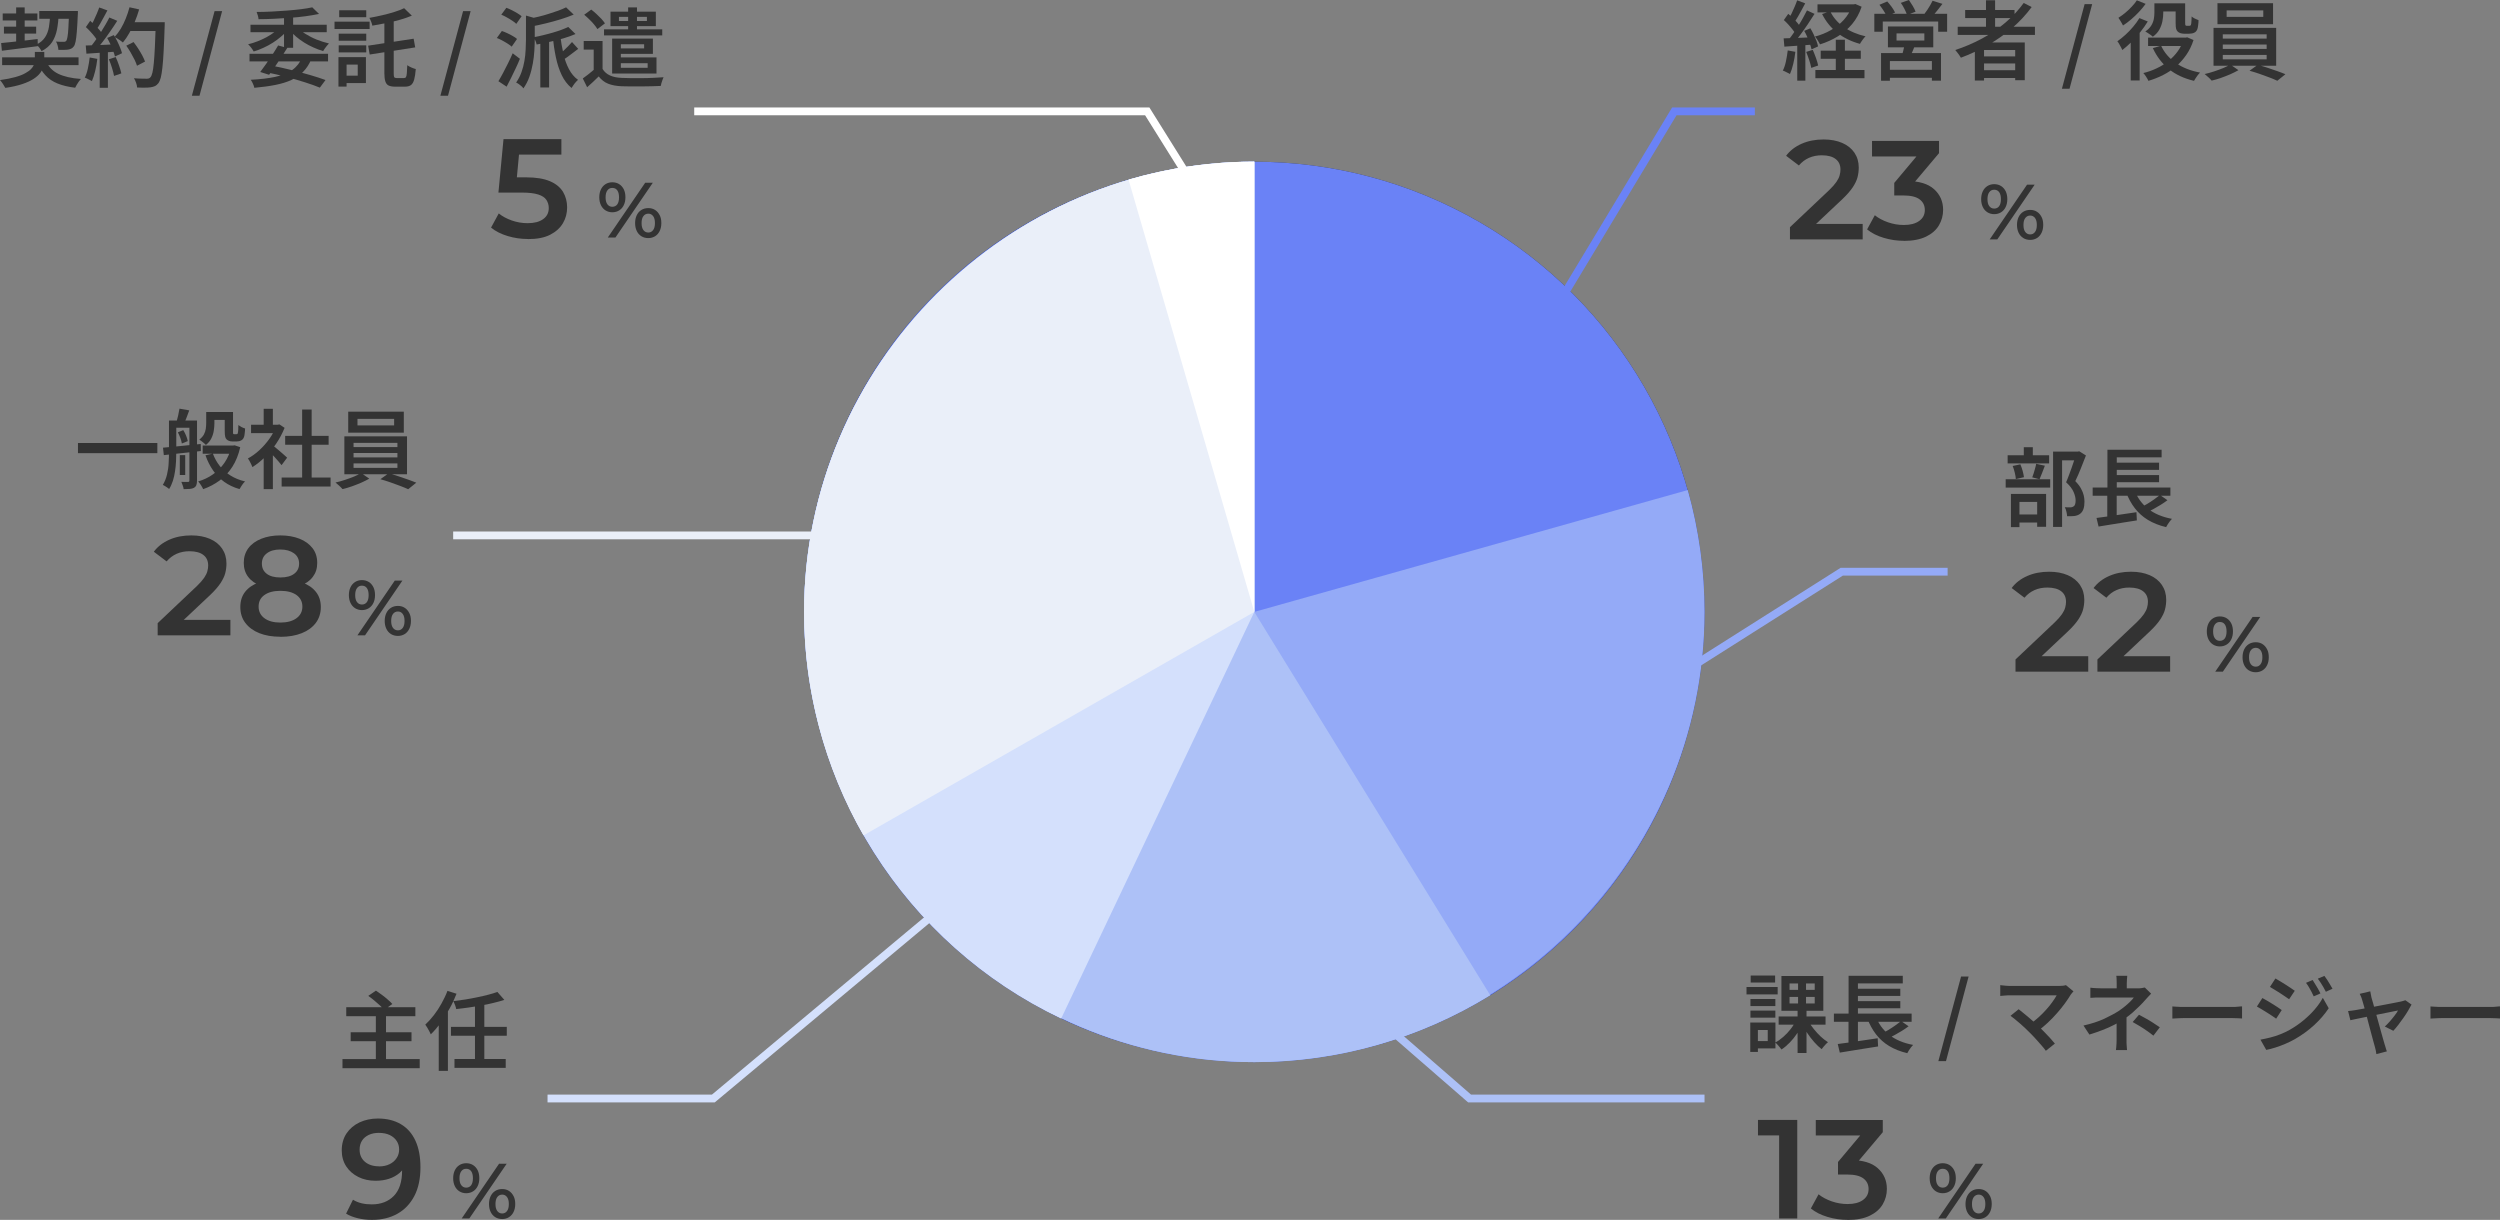 <?xml version="1.0" encoding="UTF-8"?><svg id="_レイヤー_2" xmlns="http://www.w3.org/2000/svg" viewBox="0 0 304.91 148.78"><rect x="0" y="0" width="304.91" height="148.78" fill="#808080" stroke="none"/><defs><style>.cls-1{stroke:#adc1f7;}.cls-1,.cls-2,.cls-3,.cls-4,.cls-5,.cls-6{fill:none;stroke-miterlimit:10;stroke-width:.95px;}.cls-2{stroke:#6a82f6;}.cls-7{fill:#eaeff9;}.cls-8{fill:#adc1f7;}.cls-9{fill:#fff;}.cls-10{fill:#94aaf7;}.cls-3{stroke:#fff;}.cls-4{stroke:#eaeff9;}.cls-11{fill:#6a82f6;}.cls-12{fill:#d4e0fc;}.cls-13{fill:#333;}.cls-5{stroke:#d4e0fc;}.cls-6{stroke:#94aaf7;}</style></defs><g id="_レイヤー_1-2"><path class="cls-13" d="M218.04,6.15l.93.17c-.06.5-.14,1-.26,1.48-.12.49-.25.9-.4,1.23-.07-.04-.16-.09-.26-.14-.1-.05-.21-.1-.32-.16s-.2-.09-.29-.12c.16-.31.29-.69.38-1.13.09-.44.17-.88.22-1.33ZM217.54,4.68c.48-.01,1.04-.03,1.7-.06.66-.03,1.33-.06,2-.08v.89c-.65.05-1.28.09-1.91.14s-1.2.08-1.7.12l-.09-1ZM217.57,2.44l.53-.75c.19.15.38.33.58.52.2.2.38.39.54.58s.29.37.38.52l-.59.87c-.08-.17-.21-.35-.37-.56-.16-.21-.34-.41-.52-.62-.19-.21-.37-.39-.56-.56ZM220.39,1.27l.92.42c-.25.4-.53.82-.82,1.26-.3.44-.59.86-.89,1.26-.3.4-.58.76-.84,1.06l-.66-.37c.2-.24.4-.51.61-.81.21-.3.42-.62.62-.94.21-.33.4-.66.58-.98.18-.33.34-.63.48-.91ZM219.19.04l.98.37c-.14.26-.28.53-.44.82-.15.29-.3.56-.45.81-.15.26-.29.48-.42.68l-.76-.33c.13-.21.27-.45.4-.72.13-.27.26-.55.38-.84.12-.29.23-.55.31-.79ZM219.2,5.16h.99v4.68h-.99v-4.68ZM220.06,3.76l.74-.31c.14.23.27.48.4.75.13.27.24.53.34.78.09.25.16.48.2.68l-.8.36c-.04-.2-.11-.43-.2-.69s-.2-.53-.31-.8c-.12-.28-.24-.53-.38-.76ZM220.29,6.33l.8-.25c.13.29.26.62.39.98.13.36.22.67.27.93l-.84.29c-.05-.27-.13-.58-.25-.94-.12-.36-.24-.7-.37-1.01ZM225.87.53h.22l.2-.04.76.33c-.27.82-.66,1.52-1.16,2.12-.5.59-1.08,1.09-1.75,1.5-.66.4-1.38.73-2.16.97-.07-.14-.16-.3-.28-.49-.12-.19-.23-.34-.34-.46.69-.18,1.34-.44,1.95-.79.6-.34,1.13-.76,1.58-1.26.45-.5.78-1.06.99-1.7v-.18ZM221.41,8.54h5.99v1h-5.99v-1ZM221.67.53h4.53v.98h-4.53v-.98ZM222.06,6.18h4.89v.99h-4.89v-.99ZM223.22,1.38c.36.75.92,1.4,1.67,1.92.75.53,1.63.9,2.64,1.13-.11.1-.24.25-.37.44-.14.19-.24.34-.31.48-1.07-.29-1.99-.74-2.77-1.35-.78-.62-1.39-1.38-1.85-2.29l.99-.33ZM223.9,4.85h1.11v4.33h-1.11v-4.33Z"/><path class="cls-13" d="M228.61,1.68h8.87v2.19h-1.09v-1.24h-6.76v1.24h-1.03V1.68ZM229.21.59l.97-.41c.18.2.36.43.55.68.18.25.31.48.4.67l-1.02.45c-.08-.19-.21-.41-.38-.68s-.34-.5-.51-.72ZM229.42,6.47h7.31v3.37h-1.11v-2.39h-5.12v2.4h-1.08v-3.38ZM230.02,8.51h6.08v.98h-6.08v-.98ZM230.26,3.23h5.53v2.54h-5.53v-2.54ZM231.31,4.07v.87h3.39v-.87h-3.39ZM231.83.35l.99-.35c.15.22.31.46.47.73.16.27.27.5.34.7l-1.04.39c-.06-.2-.17-.44-.31-.72-.14-.28-.29-.53-.45-.75ZM232.3,5.41l1.28.08c-.1.27-.22.54-.33.8-.12.26-.22.48-.31.67l-.99-.15c.07-.21.14-.45.2-.71.07-.26.11-.49.14-.7ZM235.7.09l1.21.38c-.22.29-.45.58-.68.87-.23.29-.44.53-.63.73l-.91-.35c.12-.15.24-.33.37-.51.13-.19.25-.38.36-.58s.21-.38.29-.55Z"/><path class="cls-13" d="M246.82.36l.97.5c-.69.94-1.49,1.8-2.4,2.58-.92.78-1.9,1.47-2.96,2.07-1.06.6-2.15,1.11-3.27,1.53-.04-.08-.1-.18-.19-.3-.08-.12-.17-.23-.26-.35-.09-.12-.17-.21-.24-.29,1.14-.37,2.23-.84,3.27-1.4s1.99-1.21,2.86-1.95,1.61-1.54,2.23-2.4ZM238.77,3.26h9.42v1h-9.42v-1ZM239.68,1.22h6.02v.98h-6.02v-.98ZM240.86,5.18h6.09v4.6h-1.17v-3.68h-3.8v3.72h-1.12v-4.65ZM241.48,6.88h4.76v.86h-4.76v-.86ZM241.48,8.56h4.76v.95h-4.76v-.95ZM242.22.03h1.11v3.79h-1.11V.03Z"/><path class="cls-13" d="M251.48,10.82l2.77-10.32h.92l-2.76,10.32h-.93Z"/><path class="cls-13" d="M260.94,2.21l1.01.41c-.26.43-.56.85-.9,1.28-.34.43-.7.83-1.08,1.21-.37.37-.75.7-1.12.99-.04-.08-.09-.19-.16-.33-.07-.14-.15-.27-.23-.41-.08-.14-.15-.25-.22-.33.33-.22.66-.49.99-.79.33-.3.65-.63.94-.98.3-.35.55-.7.76-1.05ZM260.62.04l1.07.43c-.23.32-.5.65-.8.97s-.62.63-.96.92c-.34.29-.67.54-1,.75-.04-.08-.1-.19-.16-.3-.07-.12-.14-.24-.21-.35-.07-.12-.14-.21-.19-.29.28-.17.56-.38.85-.62.29-.24.55-.49.8-.76s.45-.51.6-.75ZM259.87,4.56l1.04-1.05.05.03v6.27h-1.09v-5.26ZM266.33,4.59h.23l.2-.04.77.33c-.22.69-.52,1.3-.89,1.83-.37.53-.79,1-1.26,1.41-.48.4-1,.75-1.56,1.03-.57.29-1.16.52-1.79.71-.06-.15-.16-.31-.28-.5-.12-.19-.24-.34-.34-.45.57-.14,1.11-.33,1.63-.58.52-.24.99-.54,1.43-.89.44-.35.82-.74,1.14-1.19.32-.45.57-.94.73-1.48v-.18ZM262.76.41h1.08v1.14c0,.32-.03.66-.1,1.02-.07.36-.19.7-.37,1.03-.18.33-.45.62-.8.88-.06-.06-.15-.14-.27-.22-.12-.08-.23-.16-.35-.24-.12-.08-.22-.14-.3-.18.33-.22.57-.47.73-.73.16-.26.26-.53.31-.8.05-.27.07-.53.07-.78V.41ZM261.99,4.59h4.74v1.02h-4.74v-1.02ZM263.57,5.56c.38.84.98,1.54,1.79,2.11.81.57,1.8.96,2.96,1.18-.08.08-.17.18-.26.3-.09.12-.18.25-.26.37-.08.12-.15.24-.21.34-1.22-.29-2.25-.77-3.07-1.44-.83-.68-1.48-1.53-1.95-2.55l1.01-.3ZM263.27.41h2.78v.99h-2.78V.41ZM265.39.41h1.12v2.35c0,.19.01.3.04.33.02.01.05.03.07.04.03.01.06.02.08.02h.27s.07,0,.1-.01.06-.01.08-.02c.02-.01.04-.04.06-.08s.03-.09.04-.16c.01-.07.02-.18.03-.34,0-.15.01-.33.02-.53.09.08.22.17.38.25s.32.15.46.2c0,.22-.02.43-.05.64-.02.21-.06.37-.1.47-.08.2-.2.34-.38.42-.08.04-.17.07-.29.09s-.22.03-.32.03h-.63c-.13,0-.27-.02-.41-.06-.14-.04-.25-.1-.34-.18-.1-.09-.17-.21-.21-.35-.04-.14-.06-.38-.06-.72V.41Z"/><path class="cls-13" d="M272,7.86l1.01.7c-.28.16-.61.32-.98.49-.37.16-.76.31-1.15.45-.4.14-.77.25-1.14.33-.1-.12-.23-.26-.4-.41-.17-.16-.32-.29-.45-.39.37-.08.75-.19,1.15-.32.4-.13.77-.27,1.12-.41.35-.15.63-.29.85-.43ZM269.97,3.4h7.64v4.62h-7.64V3.4ZM270.45.39h6.78v2.56h-6.78V.39ZM271.1,4.19v.52h5.35v-.52h-5.35ZM271.1,5.43v.54h5.35v-.54h-5.35ZM271.1,6.7v.54h5.35v-.54h-5.35ZM271.57,1.27v.79h4.47v-.79h-4.47ZM274.37,8.62l.99-.71c.37.1.76.21,1.18.35.41.14.81.27,1.2.41.38.14.72.26,1,.38l-.99.8c-.27-.13-.59-.26-.98-.41-.38-.15-.79-.3-1.21-.44-.42-.14-.81-.27-1.19-.37Z"/><path class="cls-13" d="M244.62,58.45h5.43v1.02h-5.43v-1.02ZM244.86,55.53h5.06v.99h-5.06v-.99ZM245.26,60.24h4.29v4.01h-1.09v-3.03h-2.16v3.07h-1.04v-4.05ZM245.48,56.83l.93-.2c.1.24.2.51.28.8.08.3.13.55.16.77l-.99.23c-.01-.22-.06-.48-.13-.78s-.16-.58-.26-.83ZM245.63,62.75h3.3v.98h-3.3v-.98ZM246.83,54.54h1.1v1.6h-1.1v-1.6ZM248.34,56.57l1.06.23c-.11.29-.22.59-.34.89s-.22.55-.31.76l-.89-.23c.06-.15.12-.32.18-.51.06-.19.12-.39.17-.59.06-.2.1-.38.13-.55ZM250.4,55.08h3.08v1.06h-1.98v8.13h-1.1v-9.19ZM253.19,55.08h.22l.18-.04.82.51c-.2.5-.41,1.04-.63,1.6s-.45,1.08-.67,1.53c.31.31.54.62.7.91.16.29.27.57.33.83.06.26.09.51.09.75,0,.37-.04.68-.13.93s-.23.44-.42.58-.43.22-.71.26c-.13.01-.26.02-.41.02h-.45c0-.15-.03-.34-.08-.55-.05-.21-.11-.4-.2-.55.13,0,.24.01.36.02.11,0,.21,0,.29,0,.08,0,.15,0,.22-.03.07-.02.13-.04.19-.08.1-.06.17-.15.2-.27.04-.13.06-.28.06-.46,0-.3-.08-.64-.24-1.02-.16-.38-.46-.78-.92-1.2.11-.26.23-.54.34-.85.12-.31.23-.62.34-.93.11-.31.21-.6.3-.88s.17-.51.23-.7v-.39Z"/><path class="cls-13" d="M255.23,59.46h9.48v1h-9.48v-1ZM255.71,63.17c.41-.05.88-.11,1.41-.19.54-.08,1.1-.16,1.69-.25s1.18-.18,1.76-.26l.05,1c-.54.08-1.09.17-1.65.26-.56.09-1.1.18-1.61.26-.51.08-.98.16-1.41.23l-.25-1.04ZM257.01,59.75h1.15v3.52l-1.15.13v-3.65ZM257.03,54.85h6.61v.93h-5.47v4.08h-1.14v-5.01ZM257.63,56.43h5.7v.88h-5.7v-.88ZM257.63,57.94h5.7v.87h-5.7v-.87ZM260.31,59.73c.35.94.9,1.71,1.66,2.31s1.74,1.02,2.93,1.24c-.08.08-.16.17-.25.29-.09.12-.18.24-.26.37-.08.13-.15.24-.2.35-.85-.2-1.59-.5-2.22-.88-.63-.38-1.16-.86-1.6-1.43-.44-.57-.8-1.24-1.09-2l1.04-.25ZM263.45,60.38l.9.63c-.25.19-.52.37-.82.56-.29.18-.59.35-.88.51s-.57.3-.82.42l-.76-.59c.25-.13.52-.28.81-.45.29-.17.57-.36.84-.55.27-.19.51-.37.71-.53Z"/><path class="cls-13" d="M213.01,120.38h3.8v.9h-3.8v-.9ZM213.47,124.71h.93v3.59h-.93v-3.59ZM213.49,121.84h3.04v.86h-3.04v-.86ZM213.49,123.26h3.04v.86h-3.04v-.86ZM213.52,118.98h2.98v.85h-2.98v-.85ZM213.97,124.71h2.57v3.16h-2.57v-.9h1.63v-1.35h-1.63v-.9ZM219.03,124.49l.85.29c-.19.43-.42.84-.69,1.25s-.57.78-.9,1.12-.66.62-1.01.85c-.06-.09-.14-.19-.23-.29s-.18-.21-.27-.31-.18-.19-.26-.25c.34-.18.66-.41.98-.69.32-.28.61-.59.88-.93.27-.34.48-.69.65-1.04ZM216.93,123.97h5.72v1h-5.72v-1ZM217.27,119.04h5.11v4.24h-5.11v-4.24ZM218.26,119.95v.78h3.07v-.78h-3.07ZM218.26,121.59v.8h3.07v-.8h-3.07ZM219.3,119.5h.97v3.37h.06v5.56h-1.09v-5.56h.06v-3.37ZM220.58,124.56c.17.32.39.64.65.96s.53.62.83.9.6.51.89.69c-.08.06-.18.15-.27.25-.1.1-.19.2-.28.31-.09.1-.16.2-.22.29-.3-.23-.6-.51-.9-.85-.3-.34-.58-.7-.84-1.09s-.48-.78-.67-1.16l.81-.29Z"/><path class="cls-13" d="M223.67,123.62h9.48v1h-9.48v-1ZM224.15,127.33c.41-.05.88-.11,1.41-.19.54-.08,1.1-.16,1.69-.25s1.18-.18,1.76-.26l.05,1c-.54.08-1.09.17-1.65.26-.56.09-1.1.18-1.61.26-.51.08-.98.16-1.41.23l-.25-1.04ZM225.45,123.91h1.15v3.52l-1.15.13v-3.65ZM225.46,119.01h6.61v.93h-5.47v4.08h-1.14v-5.01ZM226.07,120.59h5.7v.88h-5.7v-.88ZM226.07,122.1h5.7v.87h-5.7v-.87ZM228.74,123.89c.35.94.9,1.71,1.66,2.31s1.74,1.02,2.93,1.24c-.08.08-.16.17-.25.29-.09.12-.18.24-.26.37-.08.13-.15.24-.2.35-.85-.2-1.59-.5-2.22-.88-.63-.38-1.16-.86-1.6-1.43-.44-.57-.8-1.24-1.09-2l1.04-.25ZM231.88,124.54l.9.63c-.25.19-.52.37-.82.56-.29.18-.59.35-.88.51s-.57.3-.82.42l-.76-.59c.25-.13.52-.28.81-.45.29-.17.57-.36.84-.55.27-.19.51-.37.71-.53Z"/><path class="cls-13" d="M236.41,129.42l2.77-10.32h.92l-2.76,10.32h-.93Z"/><path class="cls-13" d="M252.9,120.9c-.06.07-.12.14-.18.2-.06.07-.11.13-.15.19-.2.34-.45.7-.73,1.09-.28.39-.6.78-.95,1.18-.35.4-.72.78-1.12,1.16-.4.37-.8.71-1.22,1.02l-.93-.86c.36-.25.71-.53,1.04-.83.33-.3.64-.61.92-.93.28-.31.53-.62.74-.92.22-.3.39-.57.52-.81h-5.72c-.14,0-.28,0-.44.02-.15.01-.29.02-.42.03-.13.01-.23.02-.3.03v-1.32c.09,0,.2.02.34.04.14.02.28.03.43.04.15.01.28.02.4.02h5.94c.38,0,.69-.03.9-.1l.93.77ZM247.53,125.92c-.15-.16-.33-.33-.53-.52-.2-.19-.41-.37-.63-.57-.22-.19-.43-.37-.63-.53-.2-.16-.38-.3-.53-.41l.99-.8c.13.1.3.23.49.39s.4.32.62.51c.22.19.45.38.67.58.22.2.44.39.64.58.22.22.46.45.71.71.25.26.48.51.71.75.22.25.42.47.58.67l-1.1.88c-.14-.2-.32-.42-.55-.68-.22-.26-.46-.53-.71-.8s-.49-.53-.72-.75Z"/><path class="cls-13" d="M262.36,121.19c-.12.12-.25.25-.38.4-.14.15-.26.29-.36.4-.19.22-.41.45-.67.71-.26.26-.53.51-.83.78-.3.26-.61.51-.94.73-.38.27-.8.52-1.26.75-.46.24-.95.46-1.47.66-.52.2-1.06.39-1.62.56l-.72-1.1c1.01-.23,1.85-.51,2.54-.83.69-.33,1.26-.63,1.73-.93.28-.19.54-.38.78-.58s.46-.39.65-.58c.19-.19.34-.36.44-.5h-3.95c-.12,0-.26,0-.44,0-.17,0-.34,0-.5.02-.16,0-.3.01-.41.02v-1.24c.19.03.41.05.67.06.26.01.47.02.66.02h4.5c.15,0,.29,0,.43-.03s.27-.04.38-.07l.78.76ZM259.36,123.52v3.26c0,.13,0,.28,0,.44,0,.16.01.31.03.46.01.15.02.28.03.39h-1.35c.01-.1.03-.23.04-.38s.02-.3.03-.47c0-.16.01-.31.01-.45v-2.76l1.22-.5ZM259.45,119c-.01.12-.03.27-.04.45-.01.18-.02.35-.02.51v1.12h-1.23v-1.12c0-.17,0-.34-.01-.51,0-.17-.02-.32-.04-.44h1.34ZM262.62,126.3c-.3-.24-.58-.45-.85-.63-.27-.19-.53-.36-.8-.52-.27-.16-.55-.33-.86-.5l.77-.89c.33.17.62.33.88.48.26.14.51.3.77.46.26.16.55.36.89.59l-.79,1.03Z"/><path class="cls-13" d="M264.95,122.75c.12,0,.27.02.46.03.19.01.38.02.58.03.2,0,.4,0,.58,0h5.68c.25,0,.48,0,.69-.03s.38-.03.51-.04v1.48c-.12,0-.29-.02-.52-.03-.23-.01-.45-.02-.68-.02h-5.68c-.29,0-.59,0-.89.02-.3.01-.54.02-.73.04v-1.48Z"/><path class="cls-13" d="M275.92,121.72c.17.09.37.2.59.33.22.13.44.26.66.4.22.14.44.27.63.4.2.13.36.24.49.34l-.68,1.05c-.15-.1-.32-.22-.51-.35s-.4-.26-.62-.4c-.22-.14-.44-.27-.65-.4s-.4-.23-.57-.33l.67-1.04ZM275.69,126.8c.39-.07.79-.16,1.2-.26.41-.1.81-.23,1.21-.39s.78-.33,1.15-.54c.59-.34,1.14-.71,1.65-1.13.51-.42.97-.86,1.38-1.33.41-.47.75-.96,1.02-1.45l.72,1.27c-.48.72-1.07,1.41-1.78,2.06s-1.5,1.22-2.35,1.71c-.36.2-.74.39-1.16.57s-.83.33-1.24.46-.77.22-1.09.28l-.7-1.24ZM277.52,119.34c.17.09.36.2.58.34.22.13.44.27.66.41.22.14.44.28.63.41.2.13.36.24.49.34l-.69,1.03c-.14-.1-.31-.21-.51-.35-.2-.13-.41-.27-.62-.41-.22-.14-.43-.27-.64-.4s-.4-.24-.57-.34l.67-1.03ZM282.06,119.53c.09.14.2.31.31.5.12.19.24.39.35.58s.21.38.29.55l-.82.36c-.1-.21-.19-.41-.29-.59-.09-.18-.19-.36-.3-.54s-.22-.35-.35-.52l.8-.34ZM283.49,119.02c.1.13.22.29.34.48.12.19.24.38.35.57.12.2.22.37.3.52l-.81.37c-.1-.21-.21-.4-.31-.58-.1-.18-.21-.35-.32-.52-.11-.17-.23-.34-.35-.5l.81-.34Z"/><path class="cls-13" d="M294.13,122.5c-.11.22-.26.48-.43.77-.17.29-.37.59-.58.89s-.42.59-.63.86c-.21.27-.41.5-.59.7l-1.04-.52c.19-.17.39-.37.6-.61.21-.24.41-.48.59-.72.19-.24.33-.45.42-.63-.07.01-.22.04-.44.09-.22.05-.48.1-.79.16-.31.06-.64.13-1.01.2-.36.07-.73.15-1.1.23-.37.08-.72.15-1.05.21-.33.07-.62.13-.87.18-.25.05-.43.09-.55.12l-.28-1.12c.16-.01.31-.03.46-.05.15-.02.3-.05.47-.07.08-.01.22-.04.44-.08.22-.04.48-.09.78-.14.3-.06.63-.12.98-.18.35-.07.7-.13,1.05-.2.35-.07.69-.13,1-.19s.59-.12.82-.16.4-.08.49-.1c.08-.02.17-.05.26-.07.09-.03.17-.06.23-.08l.76.53ZM289.09,120.92c.02.12.05.24.07.37.03.13.06.26.08.4.06.19.13.44.22.76.09.32.19.67.29,1.05.11.38.22.78.33,1.18.11.4.22.79.32,1.15.1.37.2.69.27.96.08.28.14.48.18.62.03.06.06.15.08.25.03.1.06.21.09.31.03.1.07.19.09.26l-1.28.33c-.01-.14-.04-.29-.07-.44s-.07-.3-.11-.44c-.04-.14-.1-.35-.18-.65-.08-.29-.17-.62-.27-1-.1-.38-.21-.77-.31-1.17-.11-.41-.21-.8-.31-1.19s-.19-.73-.28-1.03c-.08-.3-.15-.54-.21-.71-.03-.13-.08-.26-.13-.38-.05-.12-.1-.23-.16-.34l1.27-.3Z"/><path class="cls-13" d="M296.43,122.75c.12,0,.27.02.46.03.19.01.38.02.58.03.2,0,.4,0,.58,0h5.68c.25,0,.48,0,.69-.03s.38-.03.51-.04v1.48c-.12,0-.29-.02-.52-.03-.23-.01-.45-.02-.68-.02h-5.68c-.29,0-.59,0-.89.02-.3.01-.54.02-.73.04v-1.48Z"/><path class="cls-13" d="M41.77,129.17h9.42v1.11h-9.42v-1.11ZM42.23,122.84h8.43v1.1h-8.43v-1.1ZM42.77,125.9h7.42v1.09h-7.42v-1.09ZM44.92,121.46l.93-.64c.22.15.46.32.72.51.26.19.5.38.72.58.23.19.41.37.56.54l-1,.72c-.13-.17-.31-.35-.52-.55-.22-.2-.45-.4-.7-.61-.25-.21-.49-.39-.72-.55ZM45.84,123.78h1.24v5.98h-1.24v-5.98Z"/><path class="cls-13" d="M54.58,120.85l1.1.35c-.24.62-.52,1.23-.86,1.83-.34.6-.7,1.18-1.08,1.71-.38.54-.78,1.01-1.2,1.41-.04-.1-.1-.22-.18-.37-.08-.15-.16-.3-.25-.45-.09-.15-.17-.27-.24-.36.36-.34.71-.72,1.05-1.16s.65-.91.93-1.42c.28-.51.53-1.02.73-1.55ZM53.51,123.8l1.1-1.1.02.02v7.89h-1.12v-6.81ZM55,125.24h6.81v1.08h-6.81v-1.08ZM60.68,121l.83.95c-.41.13-.85.26-1.33.37-.47.12-.97.22-1.48.31-.51.09-1.03.18-1.54.25-.51.07-1.02.14-1.52.19-.02-.14-.07-.3-.14-.49-.07-.19-.14-.34-.2-.48.48-.06.96-.12,1.46-.2.5-.08.98-.17,1.45-.27.47-.1.92-.2,1.34-.31s.79-.22,1.12-.34ZM55.43,129.16h6.25v1.08h-6.25v-1.08ZM57.93,122.44h1.14v7.06h-1.14v-7.06Z"/><path class="cls-13" d="M9.51,54.03h9.68v1.24h-9.68v-1.24Z"/><path class="cls-13" d="M20.62,51.29h.88v3.83c0,.35-.01.73-.03,1.13-.02.4-.06.81-.12,1.21-.06.41-.14.8-.26,1.17s-.27.71-.46,1.01c-.05-.05-.12-.1-.22-.17s-.19-.13-.29-.19-.19-.11-.26-.14c.23-.38.4-.8.51-1.26s.18-.93.2-1.42c.03-.48.04-.93.04-1.35v-3.83ZM19.88,54.6c.38-.03.83-.07,1.33-.12.5-.05,1.03-.1,1.59-.16s1.12-.12,1.68-.17l.02.86c-.54.06-1.08.12-1.62.18-.54.06-1.06.12-1.55.17-.5.05-.95.1-1.35.15l-.1-.91ZM21.07,51.29h2.29v.88h-2.29v-.88ZM21.88,49.84l1.2.21c-.1.3-.22.6-.33.89-.12.29-.22.54-.31.75l-.92-.21c.07-.24.14-.51.21-.81s.12-.58.16-.82ZM21.69,52.73l.66-.27c.13.2.25.43.35.68.1.25.17.47.2.66l-.72.29c-.03-.19-.09-.41-.18-.67-.09-.25-.2-.49-.31-.7ZM21.93,55.51h.66v2.42h-.66v-2.42ZM23.11,51.29h.92v7.32c0,.22-.03.41-.08.55-.05.14-.15.25-.28.33-.14.08-.31.12-.52.14-.21.02-.46.03-.75.03-.01-.12-.05-.27-.11-.44-.06-.17-.12-.33-.17-.45.18,0,.35.01.51.01h.31c.1,0,.16-.06.16-.17v-7.31ZM28.21,54.34h.21l.19-.03.69.23c-.21.92-.53,1.72-.96,2.39-.43.67-.95,1.22-1.55,1.67-.6.44-1.27.8-2.01,1.06-.06-.14-.15-.3-.27-.49s-.23-.34-.34-.45c.66-.2,1.27-.48,1.81-.87.55-.38,1.01-.85,1.4-1.41.38-.56.66-1.2.83-1.92v-.18ZM25.15,50.25h1v1.38c0,.29-.03.6-.08.92-.05.32-.15.63-.3.93-.15.3-.37.56-.66.79-.05-.06-.12-.14-.23-.22s-.2-.17-.31-.25c-.1-.08-.19-.14-.26-.18.25-.2.44-.41.56-.63.12-.23.2-.46.23-.7.03-.24.05-.46.05-.68v-1.36ZM24.72,54.34h3.67v1h-3.67v-1ZM25.96,55.32c.21.56.49,1.07.85,1.52.36.46.79.84,1.31,1.16.51.32,1.1.56,1.77.72-.12.1-.24.25-.37.44-.13.19-.23.35-.31.49-.71-.2-1.33-.5-1.86-.88-.53-.38-.99-.84-1.36-1.39-.38-.55-.69-1.16-.93-1.85l.91-.21ZM25.62,50.25h2.29v.97h-2.29v-.97ZM27.4,50.25h1.02v2.35c0,.09,0,.16,0,.21,0,.05.01.09.03.1.02.04.06.05.13.05h.2s.07,0,.1-.01c.03,0,.05-.01.07-.02.03-.03.06-.1.08-.23.01-.08.02-.19.03-.34,0-.15,0-.33.02-.53.09.08.22.17.37.25.16.08.3.14.44.18,0,.2-.02.41-.05.62-.02.21-.05.36-.09.44-.07.19-.19.32-.35.4-.07.04-.15.07-.25.09-.1.02-.19.03-.28.03h-.55c-.12,0-.24-.02-.36-.06-.12-.04-.23-.1-.31-.18-.08-.08-.15-.18-.18-.32-.04-.14-.06-.37-.06-.69v-2.34Z"/><path class="cls-13" d="M33.66,51.8h.22l.2-.04.63.42c-.27.67-.61,1.31-1.02,1.92s-.88,1.16-1.38,1.65c-.5.49-1.01.9-1.53,1.22-.04-.1-.08-.23-.15-.36-.06-.14-.13-.27-.2-.39-.07-.13-.14-.23-.2-.3.48-.26.95-.59,1.4-1.01.45-.41.85-.87,1.21-1.37.36-.5.63-1.01.83-1.53v-.21ZM30.62,51.8h3.45v1.03h-3.45v-1.03ZM32.16,49.86h1.12v2.42h-1.12v-2.42ZM32.16,55.27l1.12-1.33v5.72h-1.12v-4.38ZM33.17,54.25c.09.06.22.17.4.31.17.14.36.3.56.47.2.17.38.33.54.47.16.14.28.25.35.32l-.68.91c-.1-.13-.22-.28-.38-.46s-.32-.36-.49-.55c-.18-.19-.34-.36-.5-.52-.16-.16-.3-.3-.41-.4l.62-.56ZM34.35,58.24h5.97v1.1h-5.97v-1.1ZM34.78,53.16h5.3v1.08h-5.3v-1.08ZM36.85,49.95h1.16v8.83h-1.16v-8.83Z"/><path class="cls-13" d="M44.03,57.68l1.01.7c-.28.16-.61.32-.98.49-.37.16-.76.31-1.15.45-.4.14-.77.25-1.14.33-.1-.12-.23-.26-.4-.41-.17-.16-.32-.29-.45-.39.37-.08.75-.19,1.15-.32.4-.13.77-.27,1.12-.41.35-.15.63-.29.85-.43ZM42,53.22h7.64v4.62h-7.64v-4.62ZM42.47,50.21h6.78v2.56h-6.78v-2.56ZM43.12,54.01v.52h5.35v-.52h-5.35ZM43.12,55.25v.54h5.35v-.54h-5.35ZM43.12,56.52v.54h5.35v-.54h-5.35ZM43.6,51.09v.79h4.47v-.79h-4.47ZM46.4,58.44l.99-.71c.37.1.76.21,1.18.35.41.14.81.27,1.2.41.38.14.72.26,1,.38l-.99.8c-.27-.13-.59-.26-.98-.41-.38-.15-.79-.3-1.21-.44-.42-.14-.81-.27-1.19-.37Z"/><path class="cls-13" d="M4.26,6.33h1.14v.98c0,.26-.03.52-.1.79-.07.27-.2.53-.39.79-.19.26-.46.5-.81.73-.35.23-.81.44-1.37.63-.56.19-1.25.35-2.08.47-.07-.13-.17-.29-.29-.48-.13-.19-.24-.35-.36-.47.74-.1,1.37-.23,1.87-.37.51-.14.92-.3,1.23-.48.31-.17.56-.35.72-.54.17-.18.28-.37.34-.56.06-.19.09-.37.09-.55v-.94ZM.14,5.25c.38-.04.81-.08,1.29-.13.48-.05.99-.11,1.54-.17s1.08-.13,1.62-.19l.02.87c-.78.1-1.56.2-2.33.3-.77.09-1.45.18-2.05.26l-.09-.93ZM.26,6.99h9.32v.95H.26v-.95ZM.33,1.64h4.23v.86H.33v-.86ZM.48,3.25h3.93v.85H.48v-.85ZM1.97.9h1.04v4.37l-1.04.13V.9ZM6.12,1.68h1.05c-.04.71-.11,1.36-.22,1.93-.11.57-.31,1.08-.59,1.52-.29.44-.72.81-1.29,1.11-.06-.12-.15-.26-.27-.42-.13-.16-.24-.29-.36-.38.48-.24.83-.54,1.06-.9.23-.35.39-.77.47-1.25s.13-1.02.15-1.61ZM5.6,7.41c.29.71.79,1.24,1.48,1.58s1.62.56,2.79.64c-.08.08-.17.19-.26.32s-.17.26-.25.39-.14.25-.19.36c-.85-.1-1.57-.28-2.16-.52s-1.09-.58-1.48-1.01c-.4-.43-.72-.97-.98-1.62l1.05-.15ZM4.79,1.34h4.04v.95h-4.04v-.95ZM8.43,1.34h1.07v.26c0,.07,0,.13-.01.17-.04.85-.07,1.55-.12,2.08-.04.53-.09.94-.15,1.22-.06.28-.13.48-.22.59-.1.13-.2.22-.31.27-.11.06-.24.09-.4.12-.13.02-.29.03-.5.03h-.67c0-.16-.04-.34-.09-.53s-.12-.35-.2-.48c.2.01.38.02.54.03.16,0,.29,0,.37,0,.08,0,.14,0,.19-.02.05-.01.1-.05.15-.1.06-.07.1-.23.15-.47s.08-.6.11-1.09c.03-.48.06-1.12.09-1.91v-.18Z"/><path class="cls-13" d="M10.94,7.01l.93.17c-.06.5-.14,1-.26,1.48-.12.49-.25.9-.4,1.23-.07-.04-.16-.09-.26-.14-.1-.05-.21-.1-.32-.16s-.2-.09-.29-.12c.16-.31.29-.69.38-1.13.09-.44.17-.88.22-1.33ZM10.46,5.55c.48-.01,1.06-.03,1.73-.06s1.36-.06,2.07-.09v.89c-.67.05-1.32.09-1.97.14-.65.04-1.23.08-1.75.12l-.08-.99ZM10.47,3.31l.53-.77c.19.16.38.34.58.53.2.19.38.38.54.57s.29.36.38.52l-.58.87c-.09-.17-.22-.35-.37-.56-.16-.2-.33-.41-.52-.61-.19-.21-.38-.39-.56-.56ZM12.1.91l1,.36c-.14.27-.29.54-.44.82s-.3.55-.45.81c-.15.26-.29.49-.43.68l-.77-.31c.13-.21.27-.45.4-.72.13-.27.26-.55.38-.84.12-.29.23-.55.31-.79ZM13.35,2.14l.95.4c-.25.4-.53.82-.83,1.25-.3.44-.6.86-.91,1.26-.3.4-.59.75-.87,1.05l-.68-.36c.2-.23.41-.5.62-.8.21-.3.42-.61.63-.94s.4-.65.59-.97.35-.62.49-.9ZM12.16,6.03h1v4.68h-1v-4.68ZM13.07,4.63l.81-.35c.15.23.29.48.42.75s.25.52.35.78c.1.25.18.48.23.68l-.86.4c-.05-.2-.12-.43-.22-.69-.09-.26-.2-.52-.33-.8-.13-.27-.26-.53-.4-.77ZM13.28,7.23l.83-.27c.15.31.28.66.41,1.03s.22.69.28.96l-.89.31c-.05-.27-.13-.6-.25-.98-.12-.38-.24-.73-.38-1.05ZM15.81.89l1.16.26c-.15.51-.32,1.01-.53,1.51-.21.5-.43.96-.68,1.39-.24.43-.5.81-.77,1.13-.08-.07-.18-.15-.3-.23-.12-.08-.25-.17-.38-.25-.13-.08-.24-.15-.33-.2.27-.29.52-.62.75-1,.23-.38.43-.8.61-1.24.18-.45.33-.9.45-1.36ZM15.39,5.58l.9-.45c.19.25.38.51.56.79s.35.56.5.84.26.53.34.75l-.98.51c-.07-.22-.17-.48-.31-.76s-.3-.57-.47-.87c-.17-.29-.35-.57-.53-.82ZM15.65,2.71h3.83v1.07h-3.83v-1.07ZM19.01,2.71h1.08v.34c0,.08,0,.15-.01.2-.04,1.16-.07,2.15-.12,2.96-.04.81-.09,1.48-.15,2.01-.06.53-.12.94-.2,1.24-.08.3-.17.52-.27.66-.14.18-.29.31-.44.38-.15.07-.33.12-.55.15-.18.03-.42.04-.72.04-.3,0-.6,0-.91-.02,0-.17-.05-.36-.12-.57s-.16-.4-.26-.56c.34.03.65.05.93.05.29,0,.5.01.63.01.1,0,.19-.01.26-.04s.13-.07.19-.14c.09-.09.17-.28.24-.56.07-.28.12-.67.17-1.19.05-.51.09-1.16.13-1.94.04-.78.07-1.71.11-2.8v-.23Z"/><path class="cls-13" d="M23.4,11.68l2.77-10.32h.92l-2.76,10.32h-.93Z"/><path class="cls-13" d="M34.19,3.25l.9.38c-.23.29-.5.58-.82.84-.31.27-.65.52-1.01.75-.36.23-.74.43-1.13.61-.39.18-.79.33-1.19.45-.07-.13-.17-.29-.3-.46-.13-.17-.26-.31-.38-.42.38-.09.77-.21,1.15-.36.38-.15.74-.31,1.09-.5s.66-.39.95-.61.53-.44.73-.68ZM30.43,6.56h9.58v.93h-9.58v-.93ZM30.55,3.02h9.3v.91h-9.3v-.91ZM36.87,6.94l1.1.28c-.25.6-.58,1.11-.98,1.52-.4.41-.88.75-1.44,1.01-.56.26-1.22.46-1.97.61-.75.15-1.61.26-2.56.35-.04-.17-.09-.34-.18-.52-.08-.18-.17-.34-.26-.46,1.18-.06,2.18-.18,3.01-.36.83-.18,1.52-.46,2.06-.84.54-.38.95-.91,1.22-1.57ZM38.1.91l.81.79c-.5.1-1.04.2-1.64.28-.6.08-1.22.15-1.87.19s-1.3.09-1.96.12c-.66.03-1.29.05-1.91.05,0-.12-.03-.26-.08-.44-.05-.17-.1-.32-.15-.44.59,0,1.21-.02,1.84-.05.63-.03,1.26-.07,1.87-.12.61-.05,1.18-.1,1.72-.17.53-.07.99-.14,1.38-.23ZM33.94,5.55l1.1.29c-.22.36-.47.74-.73,1.14-.26.4-.52.79-.78,1.16-.26.37-.49.7-.71.98l-1.08-.34c.22-.29.46-.62.72-.99s.52-.75.78-1.15c.26-.4.49-.76.69-1.11ZM32.45,8.82l.58-.83c.82.15,1.65.33,2.47.54.82.2,1.59.41,2.32.62.73.21,1.35.42,1.88.61l-.69.93c-.51-.21-1.11-.43-1.81-.65s-1.45-.44-2.26-.66c-.81-.21-1.63-.4-2.48-.57ZM34.64,1.77h1.11v4.06h-1.11V1.77ZM36.18,3.26c.27.3.62.59,1.04.85s.88.51,1.38.71c.5.2,1.01.36,1.52.48-.08.08-.16.17-.25.28-.09.11-.18.22-.26.34-.08.12-.15.22-.2.31-.4-.12-.79-.26-1.18-.44-.39-.17-.76-.37-1.13-.6-.36-.23-.7-.47-1.01-.74-.31-.27-.58-.54-.82-.83l.9-.37Z"/><path class="cls-13" d="M40.8,2.64h4.28v.9h-4.28v-.9ZM41.28,6.97h.99v3.59h-.99v-3.59ZM41.31,4.11h3.36v.86h-3.36v-.86ZM41.31,5.53h3.36v.86h-3.36v-.86ZM41.37,1.25h3.3v.85h-3.3v-.85ZM41.82,6.97h2.81v3.16h-2.81v-.9h1.81v-1.35h-1.81v-.9ZM44.9,5.57l5.55-.85.19,1.06-5.55.87-.19-1.08ZM49.3,1.01l.93.9c-.45.19-.94.36-1.48.51s-1.1.29-1.67.4-1.13.22-1.67.31c-.02-.13-.07-.29-.14-.48-.07-.19-.15-.35-.22-.47.52-.09,1.04-.2,1.56-.32.52-.12,1.02-.25,1.48-.4.47-.14.87-.3,1.2-.46ZM46.89,2.17h1.13v6.79c0,.24.02.39.07.46.05.07.14.1.29.1h.91c.1,0,.18-.04.23-.13s.08-.24.1-.47.04-.55.05-.97c.13.1.3.19.5.28.2.09.38.15.54.19-.04.53-.11.96-.19,1.27-.09.32-.22.55-.39.68s-.42.2-.73.2h-1.21c-.34,0-.6-.05-.79-.14-.19-.09-.32-.26-.4-.5-.08-.24-.12-.57-.12-.99V2.17Z"/><path class="cls-13" d="M53.71,11.68l2.77-10.32h.92l-2.76,10.32h-.93Z"/><path class="cls-13" d="M60.6,4.63l.61-.85c.21.07.43.16.67.27s.46.23.67.35c.21.12.38.23.51.35l-.65.94c-.13-.12-.29-.24-.5-.37s-.42-.26-.65-.38c-.23-.12-.45-.23-.67-.31ZM60.79,9.9c.17-.27.35-.6.55-.97.2-.37.4-.77.61-1.19.21-.42.4-.83.58-1.24l.88.67c-.15.38-.32.76-.51,1.16-.19.4-.37.78-.56,1.16-.19.38-.37.74-.55,1.08l-1.01-.67ZM61.14,1.79l.62-.84c.22.08.44.18.68.3.23.12.46.24.67.37.21.13.38.25.51.36l-.65.93c-.13-.13-.29-.26-.5-.39-.21-.14-.42-.27-.66-.4-.23-.13-.45-.24-.67-.33ZM64.15,1.9l1.33.38c-.01.09-.1.15-.26.17v2.37c0,.41-.02.87-.05,1.38-.03.51-.09,1.03-.19,1.57s-.23,1.07-.41,1.58c-.18.52-.43.99-.73,1.43-.06-.08-.13-.17-.24-.27-.1-.09-.21-.18-.33-.26-.12-.08-.22-.14-.32-.18.27-.39.49-.81.65-1.26.16-.45.28-.9.36-1.37.08-.46.13-.92.15-1.37.02-.45.04-.87.04-1.25V1.9ZM69.04.89l.93.89c-.48.2-1,.39-1.58.57-.58.18-1.17.34-1.78.49-.61.15-1.2.28-1.78.39-.03-.13-.08-.29-.16-.47-.08-.18-.15-.33-.21-.45.41-.08.83-.18,1.25-.28.42-.1.84-.22,1.24-.35.41-.13.78-.25,1.14-.38.35-.13.67-.26.94-.4ZM69.31,3.29l.88.86c-.43.19-.92.36-1.45.52-.53.16-1.08.3-1.64.42-.56.13-1.11.24-1.65.34-.02-.13-.07-.28-.14-.45-.07-.17-.15-.32-.22-.44.38-.07.77-.15,1.16-.25.39-.09.77-.2,1.14-.3.37-.11.72-.22,1.05-.34.33-.12.61-.24.85-.36ZM65.9,4.62h1.07v6.05h-1.07v-6.05ZM68.34,4.29c.08.79.21,1.54.37,2.25.16.71.39,1.34.68,1.89.29.55.66.99,1.11,1.31-.08.07-.18.16-.28.28-.1.12-.2.23-.28.36-.09.12-.16.24-.23.35-.5-.41-.9-.94-1.2-1.57s-.54-1.35-.71-2.16c-.17-.81-.3-1.68-.4-2.62l.93-.09ZM69.76,5.12l.76.84c-.32.23-.64.47-.94.71-.31.24-.59.44-.85.6l-.52-.64c.16-.13.34-.28.53-.45.19-.17.38-.36.56-.55.18-.19.34-.36.47-.51Z"/><path class="cls-13" d="M73.49,8.41c.22.36.52.62.92.8.4.18.87.27,1.42.29.31.01.69.02,1.12.03s.89,0,1.37,0c.48,0,.95-.02,1.41-.04s.86-.04,1.2-.07c-.04.08-.08.19-.13.32-.05.13-.09.26-.13.39-.04.13-.06.25-.08.35-.31.01-.68.03-1.1.04-.42.01-.85.02-1.29.02-.44,0-.87,0-1.29,0-.42,0-.78-.01-1.1-.02-.64-.03-1.19-.13-1.64-.31-.45-.18-.83-.48-1.15-.89-.22.22-.44.43-.67.65-.23.21-.47.44-.74.67l-.53-1.07c.23-.16.47-.34.72-.54s.49-.4.72-.6h.94ZM73.49,5v3.83h-1.08v-2.78h-1.22v-1.05h2.3ZM71.25,1.8l.86-.63c.2.15.41.33.63.53.22.2.42.4.6.59.18.2.33.38.44.56l-.92.7c-.1-.17-.23-.36-.41-.57-.17-.21-.37-.42-.58-.62-.21-.21-.42-.39-.62-.56ZM73.67,3.58h7.1v.74h-7.1v-.74ZM74.46,1.42h5.53v1.77h-5.53v-1.77ZM74.66,4.71h1.06v3.87h-1.06v-3.87ZM74.66,7h5.41v1.97h-5.41v-.7h4.33v-.56h-4.33v-.71ZM75.29,4.71h4.34v1.86h-4.34v-.67h3.27v-.5h-3.27v-.68ZM75.49,2.06v.5h3.41v-.5h-3.41ZM76.61.9h1.08v3.19h-1.08V.9Z"/><path class="cls-13" d="M218.31,29.2v-1.49l4.79-4.53c.39-.38.68-.71.88-1,.19-.29.33-.55.39-.8.07-.25.1-.48.1-.7,0-.55-.19-.98-.58-1.28-.38-.3-.95-.46-1.69-.46-.57,0-1.1.1-1.57.31-.48.21-.88.52-1.23.93l-1.56-1.18c.47-.63,1.1-1.12,1.9-1.47.8-.35,1.68-.52,2.67-.52.87,0,1.62.14,2.27.42s1.14.68,1.49,1.19c.35.52.53,1.12.53,1.82,0,.4-.05.79-.15,1.18s-.3.79-.58,1.22c-.29.43-.7.91-1.25,1.43l-4.12,3.88-.46-.84h7.04v1.89h-8.86Z"/><path class="cls-13" d="M232.21,29.37c-.84,0-1.66-.12-2.46-.36-.81-.24-1.48-.58-2.03-1.03l.94-1.73c.43.35.97.64,1.6.86.63.22,1.28.33,1.94.33.79,0,1.41-.16,1.87-.49s.69-.77.69-1.33-.21-.98-.63-1.3c-.42-.32-1.08-.48-2-.48h-1.1v-1.53l3.43-4.09.31.86h-6.45v-1.89h8.17v1.49l-3.43,4.07-1.17-.67h.69c1.46,0,2.57.33,3.3.99.74.66,1.11,1.5,1.11,2.53,0,.68-.17,1.3-.51,1.88-.34.58-.87,1.04-1.57,1.38-.7.34-1.6.52-2.69.52Z"/><path class="cls-13" d="M243.22,26.12c-.31,0-.59-.08-.83-.23-.24-.15-.43-.37-.56-.64-.13-.27-.2-.59-.2-.96s.07-.69.2-.96.32-.49.56-.64c.24-.15.52-.23.83-.23s.61.08.84.23c.24.15.42.36.56.63.13.27.2.59.2.97s-.07.69-.2.96c-.13.27-.32.49-.56.64-.24.15-.52.23-.84.23ZM243.22,25.44c.26,0,.46-.1.61-.3.14-.2.21-.48.21-.85s-.07-.65-.21-.85c-.14-.2-.34-.3-.61-.3s-.45.1-.6.3c-.15.2-.22.48-.22.85s.07.65.22.85c.15.2.35.3.6.3ZM242.67,29.2l4.56-6.68h.93l-4.56,6.68h-.93ZM247.61,29.26c-.32,0-.61-.08-.85-.23-.24-.15-.43-.37-.56-.64-.13-.27-.2-.59-.2-.96s.07-.69.2-.96.32-.49.56-.64c.24-.15.52-.23.85-.23s.6.08.83.23c.24.15.42.37.56.64s.2.59.2.96-.07.69-.2.96c-.13.27-.32.49-.56.64-.24.15-.52.23-.83.23ZM247.61,28.59c.25,0,.44-.1.59-.3.15-.2.22-.48.22-.85s-.07-.65-.22-.85c-.15-.2-.34-.3-.59-.3s-.45.1-.6.3c-.15.2-.22.48-.22.85s.07.65.22.85c.15.2.35.3.6.3Z"/><path class="cls-13" d="M245.82,81.92v-1.49l4.79-4.53c.39-.38.68-.71.88-1,.19-.29.33-.55.39-.8.07-.25.1-.48.1-.7,0-.55-.19-.98-.58-1.28-.38-.3-.95-.46-1.69-.46-.57,0-1.1.1-1.57.31-.48.21-.88.52-1.23.93l-1.56-1.18c.47-.63,1.1-1.12,1.9-1.47.8-.35,1.68-.52,2.67-.52.87,0,1.62.14,2.27.42s1.14.68,1.49,1.19c.35.52.53,1.12.53,1.82,0,.4-.05.79-.15,1.18s-.3.79-.58,1.22c-.29.43-.7.91-1.25,1.43l-4.12,3.88-.46-.84h7.04v1.89h-8.86Z"/><path class="cls-13" d="M255.81,81.92v-1.49l4.79-4.53c.39-.38.68-.71.88-1,.19-.29.33-.55.39-.8.07-.25.1-.48.1-.7,0-.55-.19-.98-.58-1.28-.38-.3-.95-.46-1.69-.46-.57,0-1.1.1-1.57.31-.48.21-.88.52-1.23.93l-1.56-1.18c.47-.63,1.1-1.12,1.9-1.47.8-.35,1.68-.52,2.67-.52.87,0,1.62.14,2.27.42s1.14.68,1.49,1.19c.35.52.53,1.12.53,1.82,0,.4-.05.79-.15,1.18s-.3.79-.58,1.22c-.29.43-.7.91-1.25,1.43l-4.12,3.88-.46-.84h7.04v1.89h-8.86Z"/><path class="cls-13" d="M270.74,78.84c-.31,0-.59-.08-.83-.23-.24-.15-.43-.37-.56-.64-.13-.27-.2-.59-.2-.96s.07-.69.2-.96.32-.49.56-.64c.24-.15.52-.23.83-.23s.61.08.84.23c.24.15.42.36.56.63.13.27.2.59.2.97s-.07.69-.2.96c-.13.27-.32.49-.56.64-.24.15-.52.23-.84.23ZM270.74,78.16c.26,0,.46-.1.61-.3.14-.2.21-.48.21-.85s-.07-.65-.21-.85c-.14-.2-.34-.3-.61-.3s-.45.1-.6.3c-.15.2-.22.48-.22.85s.07.65.22.85c.15.2.35.3.6.3ZM270.18,81.92l4.56-6.68h.93l-4.56,6.68h-.93ZM275.12,81.99c-.32,0-.61-.08-.85-.23-.24-.15-.43-.37-.56-.64-.13-.27-.2-.59-.2-.96s.07-.69.2-.96.32-.49.56-.64c.24-.15.52-.23.85-.23s.6.08.83.23c.24.15.42.37.56.64s.2.59.2.96-.07.69-.2.96c-.13.27-.32.49-.56.64-.24.15-.52.23-.83.23ZM275.12,81.31c.25,0,.44-.1.59-.3.15-.2.22-.48.22-.85s-.07-.65-.22-.85c-.15-.2-.34-.3-.59-.3s-.45.1-.6.3c-.15.2-.22.48-.22.85s.07.65.22.85c.15.2.35.3.6.3Z"/><path class="cls-13" d="M216.99,148.61v-11.16l.94,1.03h-3.52v-1.89h4.79v12.02h-2.21Z"/><path class="cls-13" d="M225.35,148.78c-.84,0-1.66-.12-2.46-.36-.81-.24-1.48-.58-2.03-1.03l.94-1.73c.43.35.97.64,1.6.86.63.22,1.28.33,1.94.33.79,0,1.41-.16,1.87-.49s.69-.77.69-1.33-.21-.98-.63-1.3c-.42-.32-1.08-.48-2-.48h-1.1v-1.53l3.43-4.09.31.86h-6.45v-1.89h8.17v1.49l-3.43,4.07-1.17-.67h.69c1.46,0,2.57.33,3.3.99.74.66,1.11,1.5,1.11,2.53,0,.68-.17,1.3-.51,1.88-.34.58-.87,1.04-1.57,1.38-.7.34-1.6.52-2.69.52Z"/><path class="cls-13" d="M236.94,145.53c-.31,0-.59-.08-.83-.23-.24-.15-.43-.37-.56-.64-.13-.27-.2-.59-.2-.96s.07-.69.2-.96.32-.49.56-.64c.24-.15.52-.23.83-.23s.61.08.84.23c.24.15.42.36.56.63.13.27.2.59.2.97s-.07.69-.2.96c-.13.27-.32.49-.56.64-.24.15-.52.23-.84.23ZM236.94,144.85c.26,0,.46-.1.61-.3.14-.2.21-.48.21-.85s-.07-.65-.21-.85c-.14-.2-.34-.3-.61-.3s-.45.1-.6.3c-.15.2-.22.48-.22.85s.07.65.22.85c.15.2.35.3.6.3ZM236.39,148.61l4.56-6.68h.93l-4.56,6.68h-.93ZM241.33,148.68c-.32,0-.61-.08-.85-.23-.24-.15-.43-.37-.56-.64-.13-.27-.2-.59-.2-.96s.07-.69.2-.96.32-.49.56-.64c.24-.15.52-.23.85-.23s.6.08.83.23c.24.15.42.37.56.64s.2.59.2.96-.07.69-.2.96c-.13.27-.32.49-.56.64-.24.15-.52.23-.83.23ZM241.33,148c.25,0,.44-.1.59-.3.15-.2.22-.48.22-.85s-.07-.65-.22-.85c-.15-.2-.34-.3-.59-.3s-.45.1-.6.3c-.15.2-.22.48-.22.85s.07.65.22.85c.15.2.35.3.6.3Z"/><path class="cls-13" d="M45.37,148.78c-.58,0-1.15-.06-1.7-.19-.55-.13-1.04-.31-1.46-.57l.84-1.7c.33.21.69.35,1.07.44.38.09.79.13,1.23.13,1.12,0,2.02-.35,2.69-1.04s1-1.72,1-3.08c0-.23,0-.49-.03-.77-.02-.29-.06-.57-.13-.86l.69.74c-.19.47-.48.86-.84,1.18-.37.31-.8.55-1.29.71-.49.16-1.04.24-1.63.24-.78,0-1.48-.15-2.1-.46s-1.12-.74-1.48-1.29-.55-1.2-.55-1.96.19-1.48.58-2.06c.39-.58.92-1.03,1.59-1.35.67-.31,1.42-.47,2.24-.47,1.09,0,2.02.23,2.8.69.78.46,1.37,1.13,1.78,2.02s.61,1.97.61,3.25c0,1.38-.25,2.55-.75,3.5-.5.95-1.19,1.67-2.07,2.16-.88.49-1.91.74-3.09.74ZM46.24,142.26c.48,0,.9-.09,1.27-.27.37-.18.65-.42.86-.74.21-.31.31-.67.31-1.06s-.1-.72-.29-1.02-.48-.55-.84-.73c-.37-.18-.82-.27-1.36-.27-.46,0-.86.08-1.22.25-.35.17-.63.4-.82.7s-.29.67-.29,1.09c0,.62.21,1.11.64,1.48.43.37,1.01.56,1.74.56Z"/><path class="cls-13" d="M56.86,145.53c-.31,0-.59-.08-.83-.23-.24-.15-.43-.37-.56-.64-.13-.27-.2-.59-.2-.96s.07-.69.2-.96.32-.49.56-.64c.24-.15.52-.23.83-.23s.61.08.84.23c.24.15.42.36.56.63.13.27.2.59.2.97s-.07.69-.2.96c-.13.27-.32.49-.56.64-.24.15-.52.23-.84.23ZM56.86,144.85c.26,0,.46-.1.61-.3.14-.2.21-.48.21-.85s-.07-.65-.21-.85c-.14-.2-.34-.3-.61-.3s-.45.1-.6.3c-.15.2-.22.48-.22.85s.07.65.22.85c.15.2.35.3.6.3ZM56.31,148.61l4.56-6.68h.93l-4.56,6.68h-.93ZM61.25,148.68c-.32,0-.61-.08-.85-.23-.24-.15-.43-.37-.56-.64-.13-.27-.2-.59-.2-.96s.07-.69.2-.96.32-.49.56-.64c.24-.15.52-.23.85-.23s.6.08.83.23c.24.15.42.37.56.64s.2.59.2.96-.07.69-.2.96c-.13.27-.32.49-.56.64-.24.15-.52.23-.83.23ZM61.25,148c.25,0,.44-.1.59-.3.15-.2.22-.48.22-.85s-.07-.65-.22-.85c-.15-.2-.34-.3-.59-.3s-.45.1-.6.3c-.15.2-.22.48-.22.85s.07.65.22.85c.15.2.35.3.6.3Z"/><path class="cls-13" d="M19.23,77.49v-1.49l4.79-4.53c.39-.38.68-.71.88-1,.19-.29.33-.55.39-.8.07-.25.1-.48.1-.7,0-.55-.19-.98-.58-1.28-.38-.3-.95-.46-1.69-.46-.57,0-1.1.1-1.57.31-.48.21-.88.52-1.23.93l-1.56-1.18c.47-.63,1.1-1.12,1.9-1.47.8-.35,1.68-.52,2.67-.52.87,0,1.62.14,2.27.42s1.14.68,1.49,1.19c.35.52.53,1.12.53,1.82,0,.4-.05.79-.15,1.18s-.3.79-.58,1.22c-.29.43-.7.91-1.25,1.43l-4.12,3.88-.46-.84h7.04v1.89h-8.86Z"/><path class="cls-13" d="M34.2,77.66c-1,0-1.86-.15-2.58-.44-.73-.29-1.29-.71-1.7-1.25s-.61-1.19-.61-1.93.19-1.35.58-1.85c.39-.5.95-.89,1.67-1.15.73-.26,1.6-.4,2.64-.4s1.9.13,2.64.4c.74.26,1.3.65,1.7,1.16s.59,1.12.59,1.85-.21,1.39-.62,1.93c-.41.54-.98.96-1.72,1.25-.73.29-1.6.44-2.59.44ZM34.2,71.83c-.93,0-1.72-.13-2.39-.38-.66-.25-1.18-.61-1.54-1.09-.36-.47-.54-1.04-.54-1.71,0-.7.19-1.29.56-1.79s.9-.88,1.57-1.15c.68-.27,1.45-.41,2.33-.41s1.68.14,2.35.41c.68.27,1.2.66,1.58,1.15.38.49.57,1.09.57,1.79s-.18,1.23-.54,1.71c-.36.48-.88.84-1.54,1.09-.67.25-1.47.38-2.41.38ZM34.2,75.93c.82,0,1.48-.18,1.96-.53.48-.35.72-.83.72-1.42s-.24-1.06-.72-1.41c-.48-.34-1.13-.51-1.96-.51s-1.47.17-1.95.51c-.48.34-.71.81-.71,1.41s.24,1.07.71,1.42c.47.35,1.12.53,1.95.53ZM34.2,70.43c.72,0,1.28-.15,1.68-.45.4-.3.6-.71.6-1.24s-.21-.96-.63-1.26c-.42-.3-.97-.46-1.66-.46s-1.23.15-1.64.46-.61.72-.61,1.26.2.94.59,1.24c.39.3.95.45,1.66.45Z"/><path class="cls-13" d="M44.14,74.41c-.31,0-.59-.08-.83-.23-.24-.15-.43-.37-.56-.64-.13-.27-.2-.59-.2-.96s.07-.69.2-.96.32-.49.56-.64c.24-.15.52-.23.83-.23s.61.08.84.23c.24.15.42.36.56.63.13.27.2.59.2.97s-.07.69-.2.96c-.13.27-.32.49-.56.64-.24.15-.52.23-.84.23ZM44.14,73.73c.26,0,.46-.1.61-.3.14-.2.21-.48.21-.85s-.07-.65-.21-.85c-.14-.2-.34-.3-.61-.3s-.45.1-.6.3c-.15.2-.22.48-.22.85s.07.65.22.85c.15.2.35.3.6.3ZM43.59,77.49l4.56-6.68h.93l-4.56,6.68h-.93ZM48.53,77.56c-.32,0-.61-.08-.85-.23-.24-.15-.43-.37-.56-.64-.13-.27-.2-.59-.2-.96s.07-.69.2-.96.32-.49.56-.64c.24-.15.52-.23.85-.23s.6.08.83.23c.24.15.42.37.56.64s.2.59.2.96-.07.69-.2.96c-.13.27-.32.49-.56.64-.24.15-.52.23-.83.23ZM48.53,76.88c.25,0,.44-.1.59-.3.15-.2.22-.48.22-.85s-.07-.65-.22-.85c-.15-.2-.34-.3-.59-.3s-.45.1-.6.3c-.15.2-.22.48-.22.85s.07.65.22.85c.15.2.35.3.6.3Z"/><path class="cls-13" d="M64.38,29.15c-.84,0-1.66-.12-2.46-.36s-1.48-.58-2.03-1.03l.94-1.73c.43.35.96.64,1.59.86.62.22,1.27.33,1.93.33.8,0,1.43-.16,1.89-.49.46-.33.69-.77.69-1.35,0-.38-.1-.71-.29-1-.19-.29-.53-.51-1-.66-.47-.15-1.13-.23-1.97-.23h-2.88l.62-6.52h7.06v1.89h-6.25l1.18-1.06-.46,4.89-1.17-1.06h2.4c1.2,0,2.17.16,2.9.47.73.31,1.26.75,1.6,1.3.33.56.5,1.19.5,1.9s-.17,1.34-.51,1.92c-.34.58-.86,1.05-1.56,1.41s-1.6.53-2.69.53Z"/><path class="cls-13" d="M74.68,25.89c-.31,0-.59-.08-.83-.23-.24-.15-.43-.37-.56-.64-.13-.27-.2-.59-.2-.96s.07-.69.2-.96.32-.49.56-.64c.24-.15.52-.23.83-.23s.61.08.84.23c.24.15.42.36.56.63.13.27.2.59.2.97s-.07.69-.2.96c-.13.27-.32.49-.56.64-.24.15-.52.23-.84.23ZM74.68,25.22c.26,0,.46-.1.61-.3.14-.2.21-.48.21-.85s-.07-.65-.21-.85c-.14-.2-.34-.3-.61-.3s-.45.1-.6.3c-.15.2-.22.48-.22.85s.07.65.22.85c.15.2.35.3.6.3ZM74.13,28.97l4.56-6.68h.93l-4.56,6.68h-.93ZM79.07,29.04c-.32,0-.61-.08-.85-.23-.24-.15-.43-.37-.56-.64-.13-.27-.2-.59-.2-.96s.07-.69.2-.96.32-.49.56-.64c.24-.15.52-.23.85-.23s.6.08.83.23c.24.15.42.37.56.64s.2.59.2.96-.07.69-.2.96c-.13.27-.32.49-.56.64-.24.15-.52.23-.83.23ZM79.07,28.36c.25,0,.44-.1.59-.3.15-.2.22-.48.22-.85s-.07-.65-.22-.85c-.15-.2-.34-.3-.59-.3s-.45.1-.6.3c-.15.2-.22.48-.22.85s.07.65.22.85c.15.2.35.3.6.3Z"/><circle class="cls-13" cx="152.98" cy="74.63" r="54.91"/><circle class="cls-11" cx="152.98" cy="74.63" r="54.91"/><path class="cls-10" d="M152.98,74.63l52.86-14.86c1.36,4.84,2.05,9.84,2.05,14.86,0,30.12-24.79,54.91-54.91,54.91s-54.91-24.79-54.91-54.91,24.79-54.91,54.91-54.91v54.91Z"/><path class="cls-8" d="M152.98,74.63l28.78,46.76c-8.65,5.33-18.62,8.15-28.78,8.15-30.12,0-54.91-24.79-54.91-54.91s24.79-54.91,54.91-54.91v54.91Z"/><path class="cls-12" d="M152.98,74.63l-23.56,49.6c-19.12-9.08-31.35-28.44-31.35-49.6,0-30.12,24.79-54.91,54.91-54.91v54.91Z"/><path class="cls-7" d="M152.98,74.63l-47.67,27.26c-4.75-8.3-7.24-17.7-7.24-27.26,0-30.12,24.79-54.91,54.91-54.91v54.91Z"/><path class="cls-9" d="M152.98,74.63l-15.34-52.73c2.49-.72,5.02-1.27,7.59-1.64s5.15-.55,7.75-.55v54.91Z"/><polyline class="cls-2" points="187.9 40.65 204.21 13.58 214.03 13.58"/><polyline class="cls-6" points="191.57 90.67 224.62 69.73 237.54 69.73"/><polyline class="cls-1" points="161.98 118.98 179.24 133.98 207.89 133.98"/><polyline class="cls-5" points="117.58 108.43 87 133.98 66.78 133.98"/><line class="cls-4" x1="115.61" y1="65.3" x2="55.27" y2="65.3"/><polyline class="cls-3" points="146.52 24.14 139.92 13.58 84.67 13.58"/></g></svg>